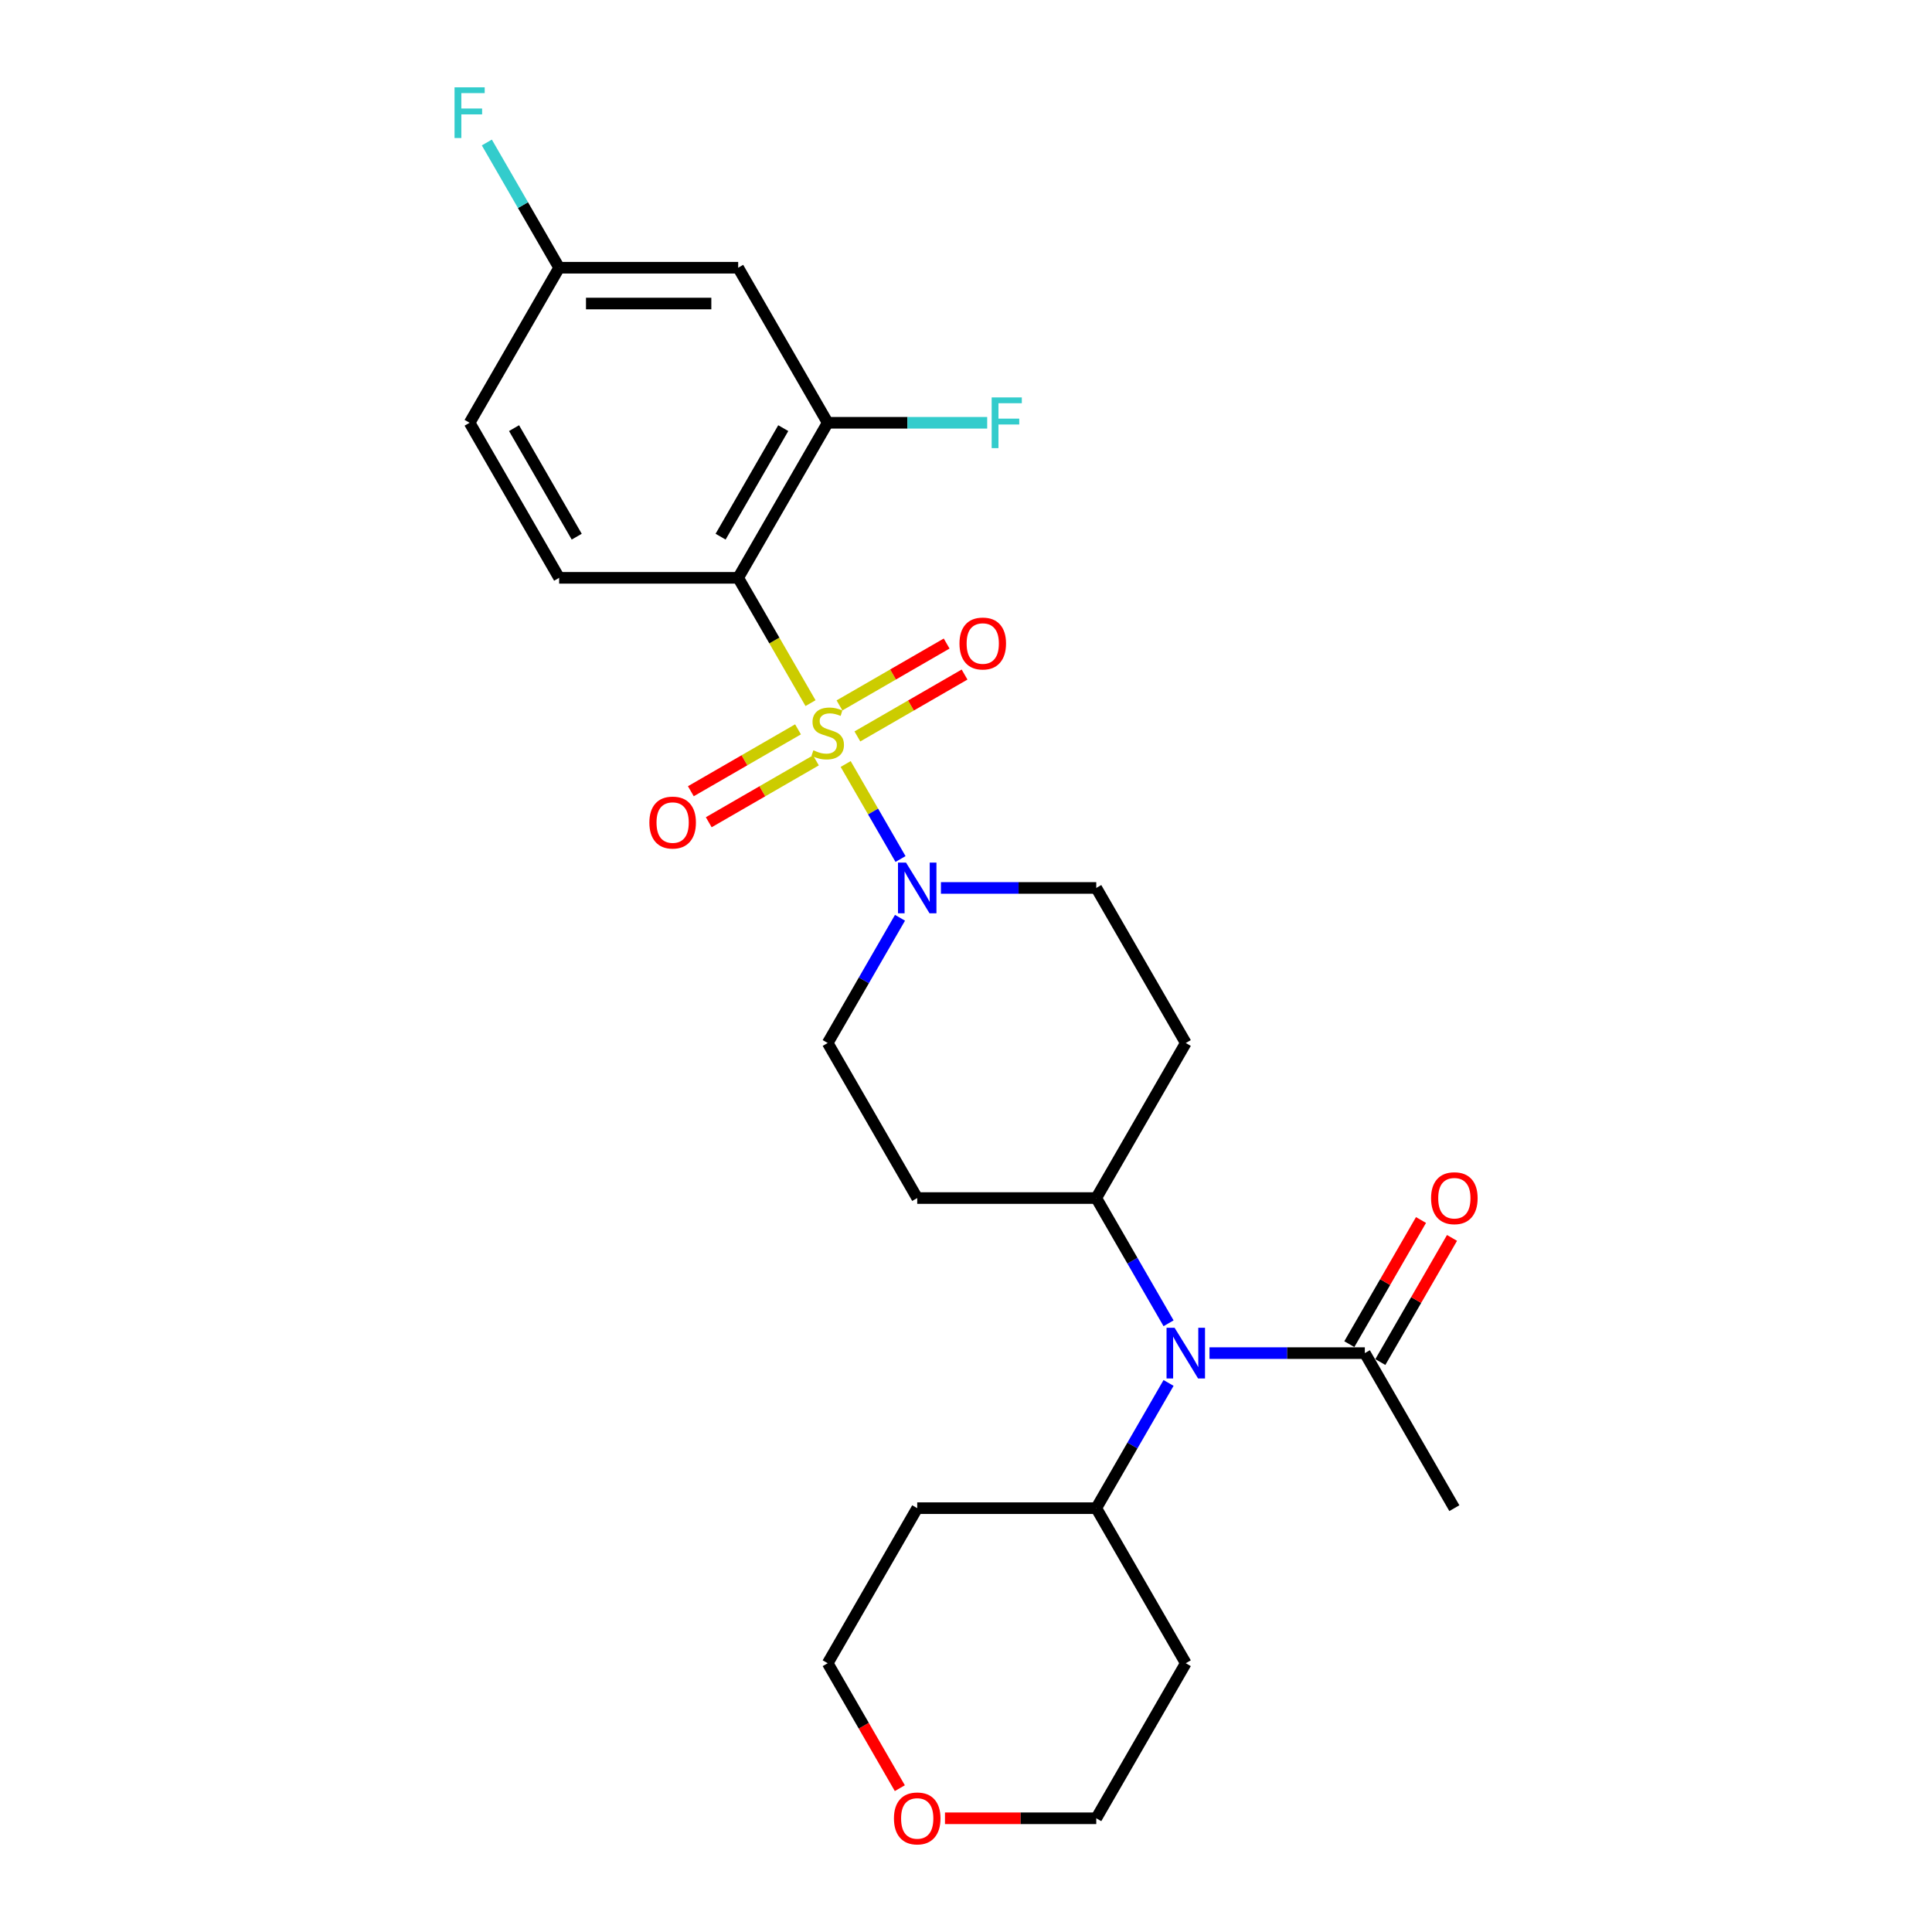 <?xml version='1.0' encoding='iso-8859-1'?>
<svg version='1.1' baseProfile='full'
              xmlns='http://www.w3.org/2000/svg'
                      xmlns:rdkit='http://www.rdkit.org/xml'
                      xmlns:xlink='http://www.w3.org/1999/xlink'
                  xml:space='preserve'
width='1000px' height='1000px' viewBox='0 0 1000 1000'>
<!-- END OF HEADER -->
<rect style='opacity:1.0;fill:#FFFFFF;stroke:none' width='1000' height='1000' x='0' y='0'> </rect>
<path class='bond-0' d='M 419.523,363.941 L 400.801,331.513' style='fill:none;fill-rule:evenodd;stroke:#CCCC00;stroke-width:6px;stroke-linecap:butt;stroke-linejoin:miter;stroke-opacity:1' />
<path class='bond-0' d='M 400.801,331.513 L 382.08,299.086' style='fill:none;fill-rule:evenodd;stroke:#000000;stroke-width:6px;stroke-linecap:butt;stroke-linejoin:miter;stroke-opacity:1' />
<path class='bond-1' d='M 437.715,395.449 L 451.911,420.037' style='fill:none;fill-rule:evenodd;stroke:#CCCC00;stroke-width:6px;stroke-linecap:butt;stroke-linejoin:miter;stroke-opacity:1' />
<path class='bond-1' d='M 451.911,420.037 L 466.106,444.625' style='fill:none;fill-rule:evenodd;stroke:#0000FF;stroke-width:6px;stroke-linecap:butt;stroke-linejoin:miter;stroke-opacity:1' />
<path class='bond-5' d='M 413.051,377.513 L 385.315,393.526' style='fill:none;fill-rule:evenodd;stroke:#CCCC00;stroke-width:6px;stroke-linecap:butt;stroke-linejoin:miter;stroke-opacity:1' />
<path class='bond-5' d='M 385.315,393.526 L 357.58,409.539' style='fill:none;fill-rule:evenodd;stroke:#FF0000;stroke-width:6px;stroke-linecap:butt;stroke-linejoin:miter;stroke-opacity:1' />
<path class='bond-5' d='M 422.318,393.564 L 394.583,409.577' style='fill:none;fill-rule:evenodd;stroke:#CCCC00;stroke-width:6px;stroke-linecap:butt;stroke-linejoin:miter;stroke-opacity:1' />
<path class='bond-5' d='M 394.583,409.577 L 366.847,425.59' style='fill:none;fill-rule:evenodd;stroke:#FF0000;stroke-width:6px;stroke-linecap:butt;stroke-linejoin:miter;stroke-opacity:1' />
<path class='bond-6' d='M 443.781,381.173 L 471.516,365.16' style='fill:none;fill-rule:evenodd;stroke:#CCCC00;stroke-width:6px;stroke-linecap:butt;stroke-linejoin:miter;stroke-opacity:1' />
<path class='bond-6' d='M 471.516,365.16 L 499.251,349.147' style='fill:none;fill-rule:evenodd;stroke:#FF0000;stroke-width:6px;stroke-linecap:butt;stroke-linejoin:miter;stroke-opacity:1' />
<path class='bond-6' d='M 434.514,365.121 L 462.249,349.108' style='fill:none;fill-rule:evenodd;stroke:#CCCC00;stroke-width:6px;stroke-linecap:butt;stroke-linejoin:miter;stroke-opacity:1' />
<path class='bond-6' d='M 462.249,349.108 L 489.984,333.095' style='fill:none;fill-rule:evenodd;stroke:#FF0000;stroke-width:6px;stroke-linecap:butt;stroke-linejoin:miter;stroke-opacity:1' />
<path class='bond-2' d='M 382.08,299.086 L 428.416,218.83' style='fill:none;fill-rule:evenodd;stroke:#000000;stroke-width:6px;stroke-linecap:butt;stroke-linejoin:miter;stroke-opacity:1' />
<path class='bond-2' d='M 372.979,277.781 L 405.414,221.601' style='fill:none;fill-rule:evenodd;stroke:#000000;stroke-width:6px;stroke-linecap:butt;stroke-linejoin:miter;stroke-opacity:1' />
<path class='bond-7' d='M 382.08,299.086 L 289.407,299.086' style='fill:none;fill-rule:evenodd;stroke:#000000;stroke-width:6px;stroke-linecap:butt;stroke-linejoin:miter;stroke-opacity:1' />
<path class='bond-10' d='M 465.838,475.038 L 447.127,507.447' style='fill:none;fill-rule:evenodd;stroke:#0000FF;stroke-width:6px;stroke-linecap:butt;stroke-linejoin:miter;stroke-opacity:1' />
<path class='bond-10' d='M 447.127,507.447 L 428.416,539.856' style='fill:none;fill-rule:evenodd;stroke:#000000;stroke-width:6px;stroke-linecap:butt;stroke-linejoin:miter;stroke-opacity:1' />
<path class='bond-11' d='M 487.022,459.599 L 527.223,459.599' style='fill:none;fill-rule:evenodd;stroke:#0000FF;stroke-width:6px;stroke-linecap:butt;stroke-linejoin:miter;stroke-opacity:1' />
<path class='bond-11' d='M 527.223,459.599 L 567.424,459.599' style='fill:none;fill-rule:evenodd;stroke:#000000;stroke-width:6px;stroke-linecap:butt;stroke-linejoin:miter;stroke-opacity:1' />
<path class='bond-8' d='M 428.416,218.83 L 382.08,138.573' style='fill:none;fill-rule:evenodd;stroke:#000000;stroke-width:6px;stroke-linecap:butt;stroke-linejoin:miter;stroke-opacity:1' />
<path class='bond-18' d='M 428.416,218.83 L 469.692,218.83' style='fill:none;fill-rule:evenodd;stroke:#000000;stroke-width:6px;stroke-linecap:butt;stroke-linejoin:miter;stroke-opacity:1' />
<path class='bond-18' d='M 469.692,218.83 L 510.968,218.83' style='fill:none;fill-rule:evenodd;stroke:#33CCCC;stroke-width:6px;stroke-linecap:butt;stroke-linejoin:miter;stroke-opacity:1' />
<path class='bond-3' d='M 604.846,684.93 L 586.135,652.521' style='fill:none;fill-rule:evenodd;stroke:#0000FF;stroke-width:6px;stroke-linecap:butt;stroke-linejoin:miter;stroke-opacity:1' />
<path class='bond-3' d='M 586.135,652.521 L 567.424,620.112' style='fill:none;fill-rule:evenodd;stroke:#000000;stroke-width:6px;stroke-linecap:butt;stroke-linejoin:miter;stroke-opacity:1' />
<path class='bond-4' d='M 626.03,700.369 L 666.231,700.369' style='fill:none;fill-rule:evenodd;stroke:#0000FF;stroke-width:6px;stroke-linecap:butt;stroke-linejoin:miter;stroke-opacity:1' />
<path class='bond-4' d='M 666.231,700.369 L 706.432,700.369' style='fill:none;fill-rule:evenodd;stroke:#000000;stroke-width:6px;stroke-linecap:butt;stroke-linejoin:miter;stroke-opacity:1' />
<path class='bond-14' d='M 604.846,715.808 L 586.135,748.217' style='fill:none;fill-rule:evenodd;stroke:#0000FF;stroke-width:6px;stroke-linecap:butt;stroke-linejoin:miter;stroke-opacity:1' />
<path class='bond-14' d='M 586.135,748.217 L 567.424,780.625' style='fill:none;fill-rule:evenodd;stroke:#000000;stroke-width:6px;stroke-linecap:butt;stroke-linejoin:miter;stroke-opacity:1' />
<path class='bond-15' d='M 714.458,705.002 L 733.009,672.872' style='fill:none;fill-rule:evenodd;stroke:#000000;stroke-width:6px;stroke-linecap:butt;stroke-linejoin:miter;stroke-opacity:1' />
<path class='bond-15' d='M 733.009,672.872 L 751.559,640.741' style='fill:none;fill-rule:evenodd;stroke:#FF0000;stroke-width:6px;stroke-linecap:butt;stroke-linejoin:miter;stroke-opacity:1' />
<path class='bond-15' d='M 698.407,695.735 L 716.957,663.604' style='fill:none;fill-rule:evenodd;stroke:#000000;stroke-width:6px;stroke-linecap:butt;stroke-linejoin:miter;stroke-opacity:1' />
<path class='bond-15' d='M 716.957,663.604 L 735.508,631.474' style='fill:none;fill-rule:evenodd;stroke:#FF0000;stroke-width:6px;stroke-linecap:butt;stroke-linejoin:miter;stroke-opacity:1' />
<path class='bond-23' d='M 706.432,700.369 L 752.768,780.625' style='fill:none;fill-rule:evenodd;stroke:#000000;stroke-width:6px;stroke-linecap:butt;stroke-linejoin:miter;stroke-opacity:1' />
<path class='bond-19' d='M 289.407,299.086 L 243.071,218.83' style='fill:none;fill-rule:evenodd;stroke:#000000;stroke-width:6px;stroke-linecap:butt;stroke-linejoin:miter;stroke-opacity:1' />
<path class='bond-19' d='M 298.508,277.781 L 266.073,221.601' style='fill:none;fill-rule:evenodd;stroke:#000000;stroke-width:6px;stroke-linecap:butt;stroke-linejoin:miter;stroke-opacity:1' />
<path class='bond-27' d='M 382.08,138.573 L 289.407,138.573' style='fill:none;fill-rule:evenodd;stroke:#000000;stroke-width:6px;stroke-linecap:butt;stroke-linejoin:miter;stroke-opacity:1' />
<path class='bond-27' d='M 368.179,157.108 L 303.308,157.108' style='fill:none;fill-rule:evenodd;stroke:#000000;stroke-width:6px;stroke-linecap:butt;stroke-linejoin:miter;stroke-opacity:1' />
<path class='bond-9' d='M 567.424,620.112 L 613.76,539.856' style='fill:none;fill-rule:evenodd;stroke:#000000;stroke-width:6px;stroke-linecap:butt;stroke-linejoin:miter;stroke-opacity:1' />
<path class='bond-26' d='M 567.424,620.112 L 474.752,620.112' style='fill:none;fill-rule:evenodd;stroke:#000000;stroke-width:6px;stroke-linecap:butt;stroke-linejoin:miter;stroke-opacity:1' />
<path class='bond-12' d='M 428.416,539.856 L 474.752,620.112' style='fill:none;fill-rule:evenodd;stroke:#000000;stroke-width:6px;stroke-linecap:butt;stroke-linejoin:miter;stroke-opacity:1' />
<path class='bond-13' d='M 567.424,459.599 L 613.76,539.856' style='fill:none;fill-rule:evenodd;stroke:#000000;stroke-width:6px;stroke-linecap:butt;stroke-linejoin:miter;stroke-opacity:1' />
<path class='bond-20' d='M 567.424,780.625 L 613.76,860.882' style='fill:none;fill-rule:evenodd;stroke:#000000;stroke-width:6px;stroke-linecap:butt;stroke-linejoin:miter;stroke-opacity:1' />
<path class='bond-21' d='M 567.424,780.625 L 474.752,780.625' style='fill:none;fill-rule:evenodd;stroke:#000000;stroke-width:6px;stroke-linecap:butt;stroke-linejoin:miter;stroke-opacity:1' />
<path class='bond-16' d='M 465.752,925.551 L 447.084,893.216' style='fill:none;fill-rule:evenodd;stroke:#FF0000;stroke-width:6px;stroke-linecap:butt;stroke-linejoin:miter;stroke-opacity:1' />
<path class='bond-16' d='M 447.084,893.216 L 428.416,860.882' style='fill:none;fill-rule:evenodd;stroke:#000000;stroke-width:6px;stroke-linecap:butt;stroke-linejoin:miter;stroke-opacity:1' />
<path class='bond-28' d='M 489.116,941.138 L 528.27,941.138' style='fill:none;fill-rule:evenodd;stroke:#FF0000;stroke-width:6px;stroke-linecap:butt;stroke-linejoin:miter;stroke-opacity:1' />
<path class='bond-28' d='M 528.27,941.138 L 567.424,941.138' style='fill:none;fill-rule:evenodd;stroke:#000000;stroke-width:6px;stroke-linecap:butt;stroke-linejoin:miter;stroke-opacity:1' />
<path class='bond-17' d='M 289.407,138.573 L 243.071,218.83' style='fill:none;fill-rule:evenodd;stroke:#000000;stroke-width:6px;stroke-linecap:butt;stroke-linejoin:miter;stroke-opacity:1' />
<path class='bond-22' d='M 289.407,138.573 L 270.696,106.165' style='fill:none;fill-rule:evenodd;stroke:#000000;stroke-width:6px;stroke-linecap:butt;stroke-linejoin:miter;stroke-opacity:1' />
<path class='bond-22' d='M 270.696,106.165 L 251.985,73.756' style='fill:none;fill-rule:evenodd;stroke:#33CCCC;stroke-width:6px;stroke-linecap:butt;stroke-linejoin:miter;stroke-opacity:1' />
<path class='bond-24' d='M 613.76,860.882 L 567.424,941.138' style='fill:none;fill-rule:evenodd;stroke:#000000;stroke-width:6px;stroke-linecap:butt;stroke-linejoin:miter;stroke-opacity:1' />
<path class='bond-25' d='M 474.752,780.625 L 428.416,860.882' style='fill:none;fill-rule:evenodd;stroke:#000000;stroke-width:6px;stroke-linecap:butt;stroke-linejoin:miter;stroke-opacity:1' />
<path  class='atom-0' d='M 421.002 388.351
Q 421.298 388.462, 422.522 388.981
Q 423.745 389.5, 425.08 389.833
Q 426.451 390.13, 427.786 390.13
Q 430.269 390.13, 431.715 388.944
Q 433.161 387.72, 433.161 385.607
Q 433.161 384.162, 432.419 383.272
Q 431.715 382.382, 430.603 381.901
Q 429.491 381.419, 427.637 380.863
Q 425.302 380.158, 423.893 379.491
Q 422.522 378.824, 421.521 377.415
Q 420.557 376.007, 420.557 373.634
Q 420.557 370.335, 422.781 368.296
Q 425.042 366.257, 429.491 366.257
Q 432.53 366.257, 435.978 367.703
L 435.125 370.557
Q 431.974 369.26, 429.602 369.26
Q 427.044 369.26, 425.636 370.335
Q 424.227 371.373, 424.264 373.189
Q 424.264 374.598, 424.968 375.451
Q 425.71 376.303, 426.748 376.785
Q 427.823 377.267, 429.602 377.823
Q 431.974 378.564, 433.383 379.306
Q 434.792 380.047, 435.792 381.567
Q 436.83 383.05, 436.83 385.607
Q 436.83 389.24, 434.384 391.205
Q 431.974 393.132, 427.934 393.132
Q 425.598 393.132, 423.819 392.613
Q 422.077 392.132, 420.001 391.279
L 421.002 388.351
' fill='#CCCC00'/>
<path  class='atom-2' d='M 468.951 446.477
L 477.551 460.378
Q 478.403 461.749, 479.775 464.233
Q 481.146 466.716, 481.22 466.865
L 481.22 446.477
L 484.705 446.477
L 484.705 472.722
L 481.109 472.722
L 471.879 457.523
Q 470.804 455.744, 469.655 453.705
Q 468.543 451.667, 468.209 451.036
L 468.209 472.722
L 464.799 472.722
L 464.799 446.477
L 468.951 446.477
' fill='#0000FF'/>
<path  class='atom-4' d='M 607.959 687.246
L 616.559 701.147
Q 617.411 702.519, 618.783 705.002
Q 620.155 707.486, 620.229 707.634
L 620.229 687.246
L 623.713 687.246
L 623.713 713.491
L 620.117 713.491
L 610.887 698.293
Q 609.812 696.514, 608.663 694.475
Q 607.551 692.436, 607.217 691.806
L 607.217 713.491
L 603.807 713.491
L 603.807 687.246
L 607.959 687.246
' fill='#0000FF'/>
<path  class='atom-6' d='M 336.112 425.753
Q 336.112 419.451, 339.226 415.93
Q 342.339 412.408, 348.159 412.408
Q 353.979 412.408, 357.093 415.93
Q 360.207 419.451, 360.207 425.753
Q 360.207 432.129, 357.056 435.762
Q 353.905 439.357, 348.159 439.357
Q 342.376 439.357, 339.226 435.762
Q 336.112 432.166, 336.112 425.753
M 348.159 436.392
Q 352.163 436.392, 354.313 433.723
Q 356.5 431.017, 356.5 425.753
Q 356.5 420.6, 354.313 418.006
Q 352.163 415.374, 348.159 415.374
Q 344.156 415.374, 341.969 417.969
Q 339.819 420.563, 339.819 425.753
Q 339.819 431.054, 341.969 433.723
Q 344.156 436.392, 348.159 436.392
' fill='#FF0000'/>
<path  class='atom-7' d='M 496.625 333.081
Q 496.625 326.779, 499.739 323.258
Q 502.852 319.736, 508.672 319.736
Q 514.492 319.736, 517.606 323.258
Q 520.72 326.779, 520.72 333.081
Q 520.72 339.457, 517.569 343.089
Q 514.418 346.685, 508.672 346.685
Q 502.889 346.685, 499.739 343.089
Q 496.625 339.494, 496.625 333.081
M 508.672 343.72
Q 512.676 343.72, 514.826 341.051
Q 517.013 338.345, 517.013 333.081
Q 517.013 327.928, 514.826 325.333
Q 512.676 322.702, 508.672 322.702
Q 504.669 322.702, 502.482 325.296
Q 500.332 327.891, 500.332 333.081
Q 500.332 338.382, 502.482 341.051
Q 504.669 343.72, 508.672 343.72
' fill='#FF0000'/>
<path  class='atom-16' d='M 740.721 620.186
Q 740.721 613.885, 743.835 610.363
Q 746.949 606.842, 752.768 606.842
Q 758.588 606.842, 761.702 610.363
Q 764.816 613.885, 764.816 620.186
Q 764.816 626.562, 761.665 630.195
Q 758.514 633.791, 752.768 633.791
Q 746.986 633.791, 743.835 630.195
Q 740.721 626.599, 740.721 620.186
M 752.768 630.825
Q 756.772 630.825, 758.922 628.156
Q 761.109 625.45, 761.109 620.186
Q 761.109 615.034, 758.922 612.439
Q 756.772 609.807, 752.768 609.807
Q 748.765 609.807, 746.578 612.402
Q 744.428 614.997, 744.428 620.186
Q 744.428 625.487, 746.578 628.156
Q 748.765 630.825, 752.768 630.825
' fill='#FF0000'/>
<path  class='atom-17' d='M 462.704 941.212
Q 462.704 934.911, 465.818 931.389
Q 468.932 927.868, 474.752 927.868
Q 480.572 927.868, 483.685 931.389
Q 486.799 934.911, 486.799 941.212
Q 486.799 947.588, 483.648 951.221
Q 480.497 954.817, 474.752 954.817
Q 468.969 954.817, 465.818 951.221
Q 462.704 947.625, 462.704 941.212
M 474.752 951.851
Q 478.755 951.851, 480.905 949.182
Q 483.092 946.476, 483.092 941.212
Q 483.092 936.06, 480.905 933.465
Q 478.755 930.833, 474.752 930.833
Q 470.748 930.833, 468.561 933.428
Q 466.411 936.023, 466.411 941.212
Q 466.411 946.513, 468.561 949.182
Q 470.748 951.851, 474.752 951.851
' fill='#FF0000'/>
<path  class='atom-19' d='M 513.285 205.707
L 528.891 205.707
L 528.891 208.71
L 516.806 208.71
L 516.806 216.68
L 527.556 216.68
L 527.556 219.719
L 516.806 219.719
L 516.806 231.952
L 513.285 231.952
L 513.285 205.707
' fill='#33CCCC'/>
<path  class='atom-23' d='M 235.268 45.194
L 250.874 45.194
L 250.874 48.197
L 238.79 48.197
L 238.79 56.167
L 249.54 56.167
L 249.54 59.206
L 238.79 59.206
L 238.79 71.439
L 235.268 71.439
L 235.268 45.194
' fill='#33CCCC'/>
</svg>
